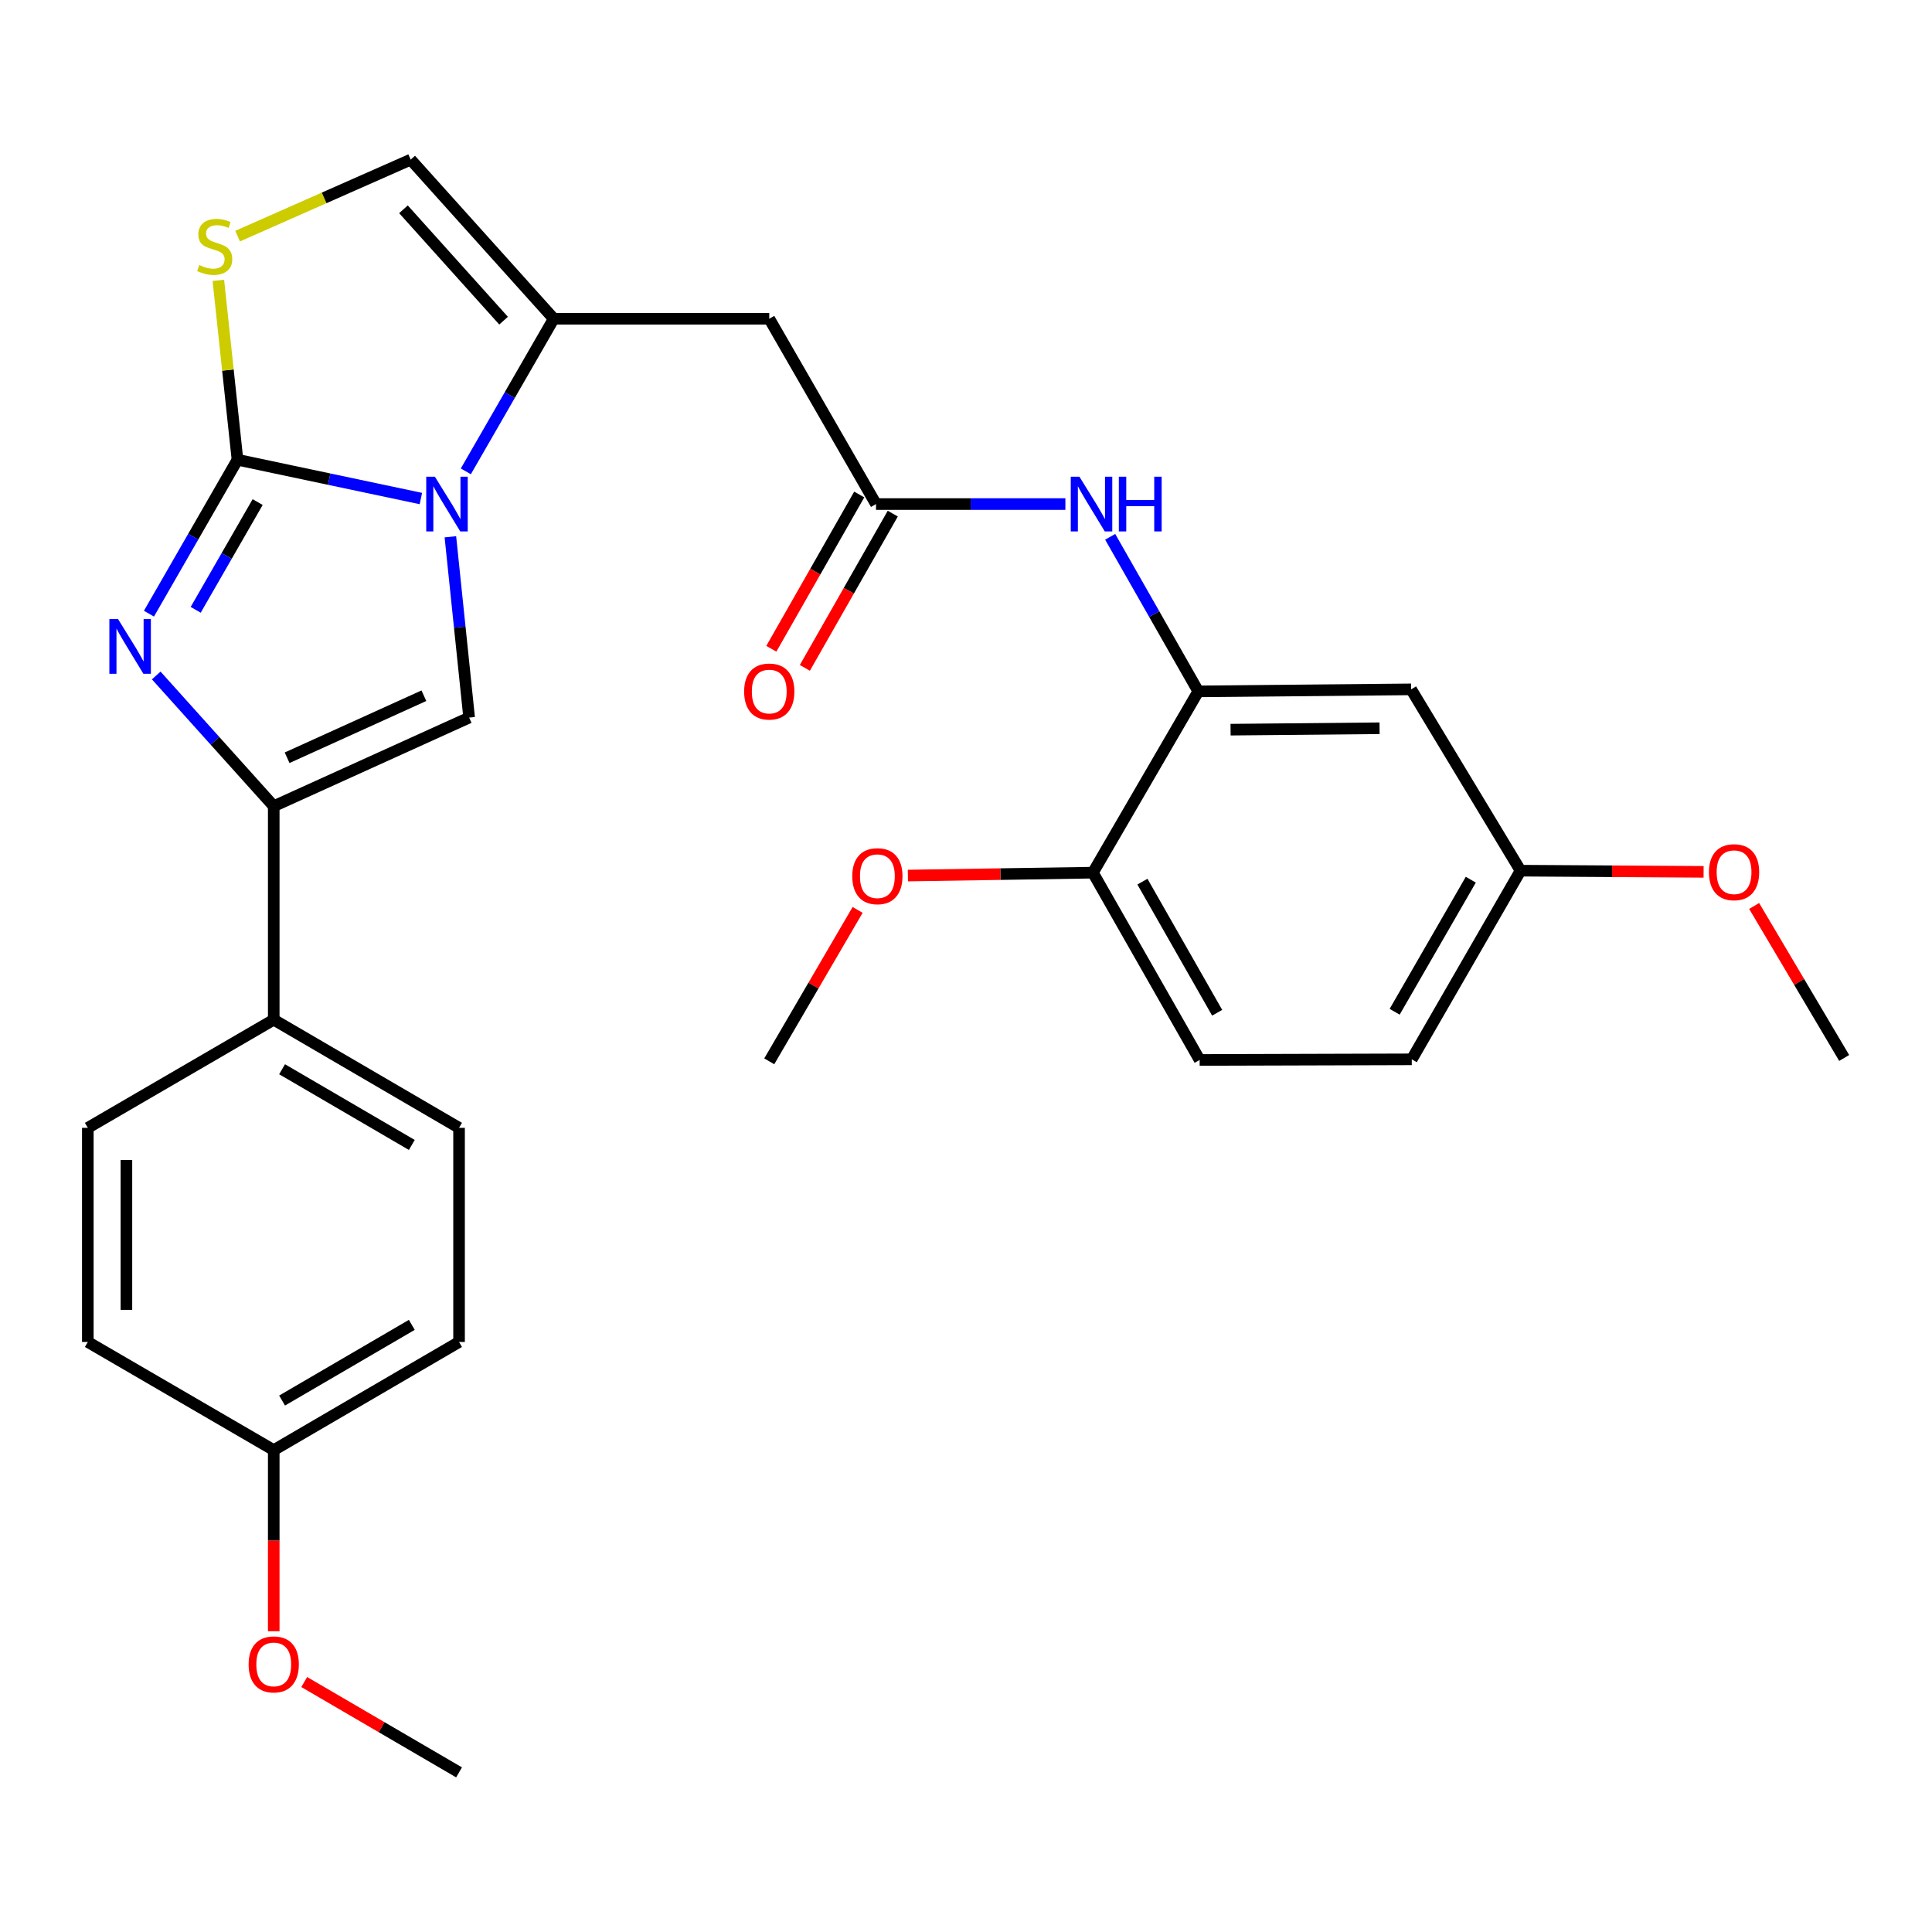 <?xml version='1.0' encoding='iso-8859-1'?>
<svg version='1.1' baseProfile='full'
              xmlns='http://www.w3.org/2000/svg'
                      xmlns:rdkit='http://www.rdkit.org/xml'
                      xmlns:xlink='http://www.w3.org/1999/xlink'
                  xml:space='preserve'
width='1000px' height='1000px' viewBox='0 0 1000 1000'>
<!-- END OF HEADER -->
<rect style='opacity:1.0;fill:#FFFFFF;stroke:none' width='1000' height='1000' x='0' y='0'> </rect>
<path class='bond-0' d='M 122.919,237.962 L 170.384,248.003' style='fill:none;fill-rule:evenodd;stroke:#000000;stroke-width:6px;stroke-linecap:butt;stroke-linejoin:miter;stroke-opacity:1' />
<path class='bond-0' d='M 170.384,248.003 L 217.848,258.044' style='fill:none;fill-rule:evenodd;stroke:#0000FF;stroke-width:6px;stroke-linecap:butt;stroke-linejoin:miter;stroke-opacity:1' />
<path class='bond-1' d='M 122.919,237.962 L 100.008,277.799' style='fill:none;fill-rule:evenodd;stroke:#000000;stroke-width:6px;stroke-linecap:butt;stroke-linejoin:miter;stroke-opacity:1' />
<path class='bond-1' d='M 100.008,277.799 L 77.097,317.636' style='fill:none;fill-rule:evenodd;stroke:#0000FF;stroke-width:6px;stroke-linecap:butt;stroke-linejoin:miter;stroke-opacity:1' />
<path class='bond-1' d='M 133.363,259.873 L 117.325,287.759' style='fill:none;fill-rule:evenodd;stroke:#000000;stroke-width:6px;stroke-linecap:butt;stroke-linejoin:miter;stroke-opacity:1' />
<path class='bond-1' d='M 117.325,287.759 L 101.288,315.644' style='fill:none;fill-rule:evenodd;stroke:#0000FF;stroke-width:6px;stroke-linecap:butt;stroke-linejoin:miter;stroke-opacity:1' />
<path class='bond-5' d='M 122.919,237.962 L 117.968,191.54' style='fill:none;fill-rule:evenodd;stroke:#000000;stroke-width:6px;stroke-linecap:butt;stroke-linejoin:miter;stroke-opacity:1' />
<path class='bond-5' d='M 117.968,191.54 L 113.017,145.117' style='fill:none;fill-rule:evenodd;stroke:#CCCC00;stroke-width:6px;stroke-linecap:butt;stroke-linejoin:miter;stroke-opacity:1' />
<path class='bond-2' d='M 241.111,243.975 L 263.864,204.478' style='fill:none;fill-rule:evenodd;stroke:#0000FF;stroke-width:6px;stroke-linecap:butt;stroke-linejoin:miter;stroke-opacity:1' />
<path class='bond-2' d='M 263.864,204.478 L 286.617,164.981' style='fill:none;fill-rule:evenodd;stroke:#000000;stroke-width:6px;stroke-linecap:butt;stroke-linejoin:miter;stroke-opacity:1' />
<path class='bond-3' d='M 233.116,277.84 L 237.97,324.629' style='fill:none;fill-rule:evenodd;stroke:#0000FF;stroke-width:6px;stroke-linecap:butt;stroke-linejoin:miter;stroke-opacity:1' />
<path class='bond-3' d='M 237.97,324.629 L 242.823,371.417' style='fill:none;fill-rule:evenodd;stroke:#000000;stroke-width:6px;stroke-linecap:butt;stroke-linejoin:miter;stroke-opacity:1' />
<path class='bond-4' d='M 80.871,349.625 L 111.279,383.455' style='fill:none;fill-rule:evenodd;stroke:#0000FF;stroke-width:6px;stroke-linecap:butt;stroke-linejoin:miter;stroke-opacity:1' />
<path class='bond-4' d='M 111.279,383.455 L 141.686,417.286' style='fill:none;fill-rule:evenodd;stroke:#000000;stroke-width:6px;stroke-linecap:butt;stroke-linejoin:miter;stroke-opacity:1' />
<path class='bond-6' d='M 286.617,164.981 L 398.164,164.981' style='fill:none;fill-rule:evenodd;stroke:#000000;stroke-width:6px;stroke-linecap:butt;stroke-linejoin:miter;stroke-opacity:1' />
<path class='bond-29' d='M 286.617,164.981 L 212.581,82.622' style='fill:none;fill-rule:evenodd;stroke:#000000;stroke-width:6px;stroke-linecap:butt;stroke-linejoin:miter;stroke-opacity:1' />
<path class='bond-29' d='M 260.655,165.982 L 208.83,108.331' style='fill:none;fill-rule:evenodd;stroke:#000000;stroke-width:6px;stroke-linecap:butt;stroke-linejoin:miter;stroke-opacity:1' />
<path class='bond-30' d='M 242.823,371.417 L 141.686,417.286' style='fill:none;fill-rule:evenodd;stroke:#000000;stroke-width:6px;stroke-linecap:butt;stroke-linejoin:miter;stroke-opacity:1' />
<path class='bond-30' d='M 219.402,360.105 L 148.606,392.212' style='fill:none;fill-rule:evenodd;stroke:#000000;stroke-width:6px;stroke-linecap:butt;stroke-linejoin:miter;stroke-opacity:1' />
<path class='bond-12' d='M 141.686,417.286 L 141.686,527.79' style='fill:none;fill-rule:evenodd;stroke:#000000;stroke-width:6px;stroke-linecap:butt;stroke-linejoin:miter;stroke-opacity:1' />
<path class='bond-7' d='M 122.986,122.22 L 167.784,102.421' style='fill:none;fill-rule:evenodd;stroke:#CCCC00;stroke-width:6px;stroke-linecap:butt;stroke-linejoin:miter;stroke-opacity:1' />
<path class='bond-7' d='M 167.784,102.421 L 212.581,82.622' style='fill:none;fill-rule:evenodd;stroke:#000000;stroke-width:6px;stroke-linecap:butt;stroke-linejoin:miter;stroke-opacity:1' />
<path class='bond-8' d='M 398.164,164.981 L 453.421,260.902' style='fill:none;fill-rule:evenodd;stroke:#000000;stroke-width:6px;stroke-linecap:butt;stroke-linejoin:miter;stroke-opacity:1' />
<path class='bond-10' d='M 453.421,260.902 L 502.43,260.902' style='fill:none;fill-rule:evenodd;stroke:#000000;stroke-width:6px;stroke-linecap:butt;stroke-linejoin:miter;stroke-opacity:1' />
<path class='bond-10' d='M 502.43,260.902 L 551.44,260.902' style='fill:none;fill-rule:evenodd;stroke:#0000FF;stroke-width:6px;stroke-linecap:butt;stroke-linejoin:miter;stroke-opacity:1' />
<path class='bond-14' d='M 444.743,255.956 L 421.99,295.878' style='fill:none;fill-rule:evenodd;stroke:#000000;stroke-width:6px;stroke-linecap:butt;stroke-linejoin:miter;stroke-opacity:1' />
<path class='bond-14' d='M 421.99,295.878 L 399.237,335.8' style='fill:none;fill-rule:evenodd;stroke:#FF0000;stroke-width:6px;stroke-linecap:butt;stroke-linejoin:miter;stroke-opacity:1' />
<path class='bond-14' d='M 462.099,265.848 L 439.346,305.77' style='fill:none;fill-rule:evenodd;stroke:#000000;stroke-width:6px;stroke-linecap:butt;stroke-linejoin:miter;stroke-opacity:1' />
<path class='bond-14' d='M 439.346,305.77 L 416.593,345.691' style='fill:none;fill-rule:evenodd;stroke:#FF0000;stroke-width:6px;stroke-linecap:butt;stroke-linejoin:miter;stroke-opacity:1' />
<path class='bond-9' d='M 620.226,357.855 L 597.427,317.854' style='fill:none;fill-rule:evenodd;stroke:#000000;stroke-width:6px;stroke-linecap:butt;stroke-linejoin:miter;stroke-opacity:1' />
<path class='bond-9' d='M 597.427,317.854 L 574.629,277.852' style='fill:none;fill-rule:evenodd;stroke:#0000FF;stroke-width:6px;stroke-linecap:butt;stroke-linejoin:miter;stroke-opacity:1' />
<path class='bond-11' d='M 620.226,357.855 L 730.397,356.812' style='fill:none;fill-rule:evenodd;stroke:#000000;stroke-width:6px;stroke-linecap:butt;stroke-linejoin:miter;stroke-opacity:1' />
<path class='bond-11' d='M 636.941,377.675 L 714.06,376.944' style='fill:none;fill-rule:evenodd;stroke:#000000;stroke-width:6px;stroke-linecap:butt;stroke-linejoin:miter;stroke-opacity:1' />
<path class='bond-13' d='M 620.226,357.855 L 565.679,451.69' style='fill:none;fill-rule:evenodd;stroke:#000000;stroke-width:6px;stroke-linecap:butt;stroke-linejoin:miter;stroke-opacity:1' />
<path class='bond-18' d='M 730.397,356.812 L 787.031,450.658' style='fill:none;fill-rule:evenodd;stroke:#000000;stroke-width:6px;stroke-linecap:butt;stroke-linejoin:miter;stroke-opacity:1' />
<path class='bond-15' d='M 141.686,527.79 L 237.607,583.769' style='fill:none;fill-rule:evenodd;stroke:#000000;stroke-width:6px;stroke-linecap:butt;stroke-linejoin:miter;stroke-opacity:1' />
<path class='bond-15' d='M 146.005,553.44 L 213.15,592.625' style='fill:none;fill-rule:evenodd;stroke:#000000;stroke-width:6px;stroke-linecap:butt;stroke-linejoin:miter;stroke-opacity:1' />
<path class='bond-16' d='M 141.686,527.79 L 45.455,583.769' style='fill:none;fill-rule:evenodd;stroke:#000000;stroke-width:6px;stroke-linecap:butt;stroke-linejoin:miter;stroke-opacity:1' />
<path class='bond-17' d='M 565.679,451.69 L 620.936,548.632' style='fill:none;fill-rule:evenodd;stroke:#000000;stroke-width:6px;stroke-linecap:butt;stroke-linejoin:miter;stroke-opacity:1' />
<path class='bond-17' d='M 591.322,456.339 L 630.003,524.198' style='fill:none;fill-rule:evenodd;stroke:#000000;stroke-width:6px;stroke-linecap:butt;stroke-linejoin:miter;stroke-opacity:1' />
<path class='bond-23' d='M 565.679,451.69 L 517.8,452.438' style='fill:none;fill-rule:evenodd;stroke:#000000;stroke-width:6px;stroke-linecap:butt;stroke-linejoin:miter;stroke-opacity:1' />
<path class='bond-23' d='M 517.8,452.438 L 469.921,453.186' style='fill:none;fill-rule:evenodd;stroke:#FF0000;stroke-width:6px;stroke-linecap:butt;stroke-linejoin:miter;stroke-opacity:1' />
<path class='bond-21' d='M 237.607,583.769 L 237.607,694.605' style='fill:none;fill-rule:evenodd;stroke:#000000;stroke-width:6px;stroke-linecap:butt;stroke-linejoin:miter;stroke-opacity:1' />
<path class='bond-22' d='M 45.455,583.769 L 45.455,694.605' style='fill:none;fill-rule:evenodd;stroke:#000000;stroke-width:6px;stroke-linecap:butt;stroke-linejoin:miter;stroke-opacity:1' />
<path class='bond-22' d='M 65.431,600.394 L 65.431,677.98' style='fill:none;fill-rule:evenodd;stroke:#000000;stroke-width:6px;stroke-linecap:butt;stroke-linejoin:miter;stroke-opacity:1' />
<path class='bond-20' d='M 620.936,548.632 L 730.73,548.31' style='fill:none;fill-rule:evenodd;stroke:#000000;stroke-width:6px;stroke-linecap:butt;stroke-linejoin:miter;stroke-opacity:1' />
<path class='bond-24' d='M 787.031,450.658 L 834.407,450.962' style='fill:none;fill-rule:evenodd;stroke:#000000;stroke-width:6px;stroke-linecap:butt;stroke-linejoin:miter;stroke-opacity:1' />
<path class='bond-24' d='M 834.407,450.962 L 881.783,451.267' style='fill:none;fill-rule:evenodd;stroke:#FF0000;stroke-width:6px;stroke-linecap:butt;stroke-linejoin:miter;stroke-opacity:1' />
<path class='bond-32' d='M 787.031,450.658 L 730.73,548.31' style='fill:none;fill-rule:evenodd;stroke:#000000;stroke-width:6px;stroke-linecap:butt;stroke-linejoin:miter;stroke-opacity:1' />
<path class='bond-32' d='M 761.279,455.328 L 721.869,523.684' style='fill:none;fill-rule:evenodd;stroke:#000000;stroke-width:6px;stroke-linecap:butt;stroke-linejoin:miter;stroke-opacity:1' />
<path class='bond-19' d='M 141.686,750.573 L 45.455,694.605' style='fill:none;fill-rule:evenodd;stroke:#000000;stroke-width:6px;stroke-linecap:butt;stroke-linejoin:miter;stroke-opacity:1' />
<path class='bond-25' d='M 141.686,750.573 L 141.686,797.446' style='fill:none;fill-rule:evenodd;stroke:#000000;stroke-width:6px;stroke-linecap:butt;stroke-linejoin:miter;stroke-opacity:1' />
<path class='bond-25' d='M 141.686,797.446 L 141.686,844.319' style='fill:none;fill-rule:evenodd;stroke:#FF0000;stroke-width:6px;stroke-linecap:butt;stroke-linejoin:miter;stroke-opacity:1' />
<path class='bond-31' d='M 141.686,750.573 L 237.607,694.605' style='fill:none;fill-rule:evenodd;stroke:#000000;stroke-width:6px;stroke-linecap:butt;stroke-linejoin:miter;stroke-opacity:1' />
<path class='bond-31' d='M 146.007,724.924 L 213.152,685.746' style='fill:none;fill-rule:evenodd;stroke:#000000;stroke-width:6px;stroke-linecap:butt;stroke-linejoin:miter;stroke-opacity:1' />
<path class='bond-26' d='M 443.898,470.968 L 421.031,510.155' style='fill:none;fill-rule:evenodd;stroke:#FF0000;stroke-width:6px;stroke-linecap:butt;stroke-linejoin:miter;stroke-opacity:1' />
<path class='bond-26' d='M 421.031,510.155 L 398.164,549.342' style='fill:none;fill-rule:evenodd;stroke:#000000;stroke-width:6px;stroke-linecap:butt;stroke-linejoin:miter;stroke-opacity:1' />
<path class='bond-28' d='M 907.944,468.924 L 931.245,508.262' style='fill:none;fill-rule:evenodd;stroke:#FF0000;stroke-width:6px;stroke-linecap:butt;stroke-linejoin:miter;stroke-opacity:1' />
<path class='bond-28' d='M 931.245,508.262 L 954.545,547.6' style='fill:none;fill-rule:evenodd;stroke:#000000;stroke-width:6px;stroke-linecap:butt;stroke-linejoin:miter;stroke-opacity:1' />
<path class='bond-27' d='M 157.463,870.615 L 197.535,893.997' style='fill:none;fill-rule:evenodd;stroke:#FF0000;stroke-width:6px;stroke-linecap:butt;stroke-linejoin:miter;stroke-opacity:1' />
<path class='bond-27' d='M 197.535,893.997 L 237.607,917.378' style='fill:none;fill-rule:evenodd;stroke:#000000;stroke-width:6px;stroke-linecap:butt;stroke-linejoin:miter;stroke-opacity:1' />
<path  class='atom-1' d='M 225.099 246.742
L 234.379 261.742
Q 235.299 263.222, 236.779 265.902
Q 238.259 268.582, 238.339 268.742
L 238.339 246.742
L 242.099 246.742
L 242.099 275.062
L 238.219 275.062
L 228.259 258.662
Q 227.099 256.742, 225.859 254.542
Q 224.659 252.342, 224.299 251.662
L 224.299 275.062
L 220.619 275.062
L 220.619 246.742
L 225.099 246.742
' fill='#0000FF'/>
<path  class='atom-2' d='M 61.091 320.423
L 70.371 335.423
Q 71.291 336.903, 72.771 339.583
Q 74.251 342.263, 74.331 342.423
L 74.331 320.423
L 78.091 320.423
L 78.091 348.743
L 74.211 348.743
L 64.251 332.343
Q 63.091 330.423, 61.851 328.223
Q 60.651 326.023, 60.291 325.343
L 60.291 348.743
L 56.611 348.743
L 56.611 320.423
L 61.091 320.423
' fill='#0000FF'/>
<path  class='atom-6' d='M 103.133 137.179
Q 103.453 137.299, 104.773 137.859
Q 106.093 138.419, 107.533 138.779
Q 109.013 139.099, 110.453 139.099
Q 113.133 139.099, 114.693 137.819
Q 116.253 136.499, 116.253 134.219
Q 116.253 132.659, 115.453 131.699
Q 114.693 130.739, 113.493 130.219
Q 112.293 129.699, 110.293 129.099
Q 107.773 128.339, 106.253 127.619
Q 104.773 126.899, 103.693 125.379
Q 102.653 123.859, 102.653 121.299
Q 102.653 117.739, 105.053 115.539
Q 107.493 113.339, 112.293 113.339
Q 115.573 113.339, 119.293 114.899
L 118.373 117.979
Q 114.973 116.579, 112.413 116.579
Q 109.653 116.579, 108.133 117.739
Q 106.613 118.859, 106.653 120.819
Q 106.653 122.339, 107.413 123.259
Q 108.213 124.179, 109.333 124.699
Q 110.493 125.219, 112.413 125.819
Q 114.973 126.619, 116.493 127.419
Q 118.013 128.219, 119.093 129.859
Q 120.213 131.459, 120.213 134.219
Q 120.213 138.139, 117.573 140.259
Q 114.973 142.339, 110.613 142.339
Q 108.093 142.339, 106.173 141.779
Q 104.293 141.259, 102.053 140.339
L 103.133 137.179
' fill='#CCCC00'/>
<path  class='atom-11' d='M 558.708 246.742
L 567.988 261.742
Q 568.908 263.222, 570.388 265.902
Q 571.868 268.582, 571.948 268.742
L 571.948 246.742
L 575.708 246.742
L 575.708 275.062
L 571.828 275.062
L 561.868 258.662
Q 560.708 256.742, 559.468 254.542
Q 558.268 252.342, 557.908 251.662
L 557.908 275.062
L 554.228 275.062
L 554.228 246.742
L 558.708 246.742
' fill='#0000FF'/>
<path  class='atom-11' d='M 579.108 246.742
L 582.948 246.742
L 582.948 258.782
L 597.428 258.782
L 597.428 246.742
L 601.268 246.742
L 601.268 275.062
L 597.428 275.062
L 597.428 261.982
L 582.948 261.982
L 582.948 275.062
L 579.108 275.062
L 579.108 246.742
' fill='#0000FF'/>
<path  class='atom-15' d='M 385.164 357.935
Q 385.164 351.135, 388.524 347.335
Q 391.884 343.535, 398.164 343.535
Q 404.444 343.535, 407.804 347.335
Q 411.164 351.135, 411.164 357.935
Q 411.164 364.815, 407.764 368.735
Q 404.364 372.615, 398.164 372.615
Q 391.924 372.615, 388.524 368.735
Q 385.164 364.855, 385.164 357.935
M 398.164 369.415
Q 402.484 369.415, 404.804 366.535
Q 407.164 363.615, 407.164 357.935
Q 407.164 352.375, 404.804 349.575
Q 402.484 346.735, 398.164 346.735
Q 393.844 346.735, 391.484 349.535
Q 389.164 352.335, 389.164 357.935
Q 389.164 363.655, 391.484 366.535
Q 393.844 369.415, 398.164 369.415
' fill='#FF0000'/>
<path  class='atom-24' d='M 441.131 453.512
Q 441.131 446.712, 444.491 442.912
Q 447.851 439.112, 454.131 439.112
Q 460.411 439.112, 463.771 442.912
Q 467.131 446.712, 467.131 453.512
Q 467.131 460.392, 463.731 464.312
Q 460.331 468.192, 454.131 468.192
Q 447.891 468.192, 444.491 464.312
Q 441.131 460.432, 441.131 453.512
M 454.131 464.992
Q 458.451 464.992, 460.771 462.112
Q 463.131 459.192, 463.131 453.512
Q 463.131 447.952, 460.771 445.152
Q 458.451 442.312, 454.131 442.312
Q 449.811 442.312, 447.451 445.112
Q 445.131 447.912, 445.131 453.512
Q 445.131 459.232, 447.451 462.112
Q 449.811 464.992, 454.131 464.992
' fill='#FF0000'/>
<path  class='atom-25' d='M 884.546 451.448
Q 884.546 444.648, 887.906 440.848
Q 891.266 437.048, 897.546 437.048
Q 903.826 437.048, 907.186 440.848
Q 910.546 444.648, 910.546 451.448
Q 910.546 458.328, 907.146 462.248
Q 903.746 466.128, 897.546 466.128
Q 891.306 466.128, 887.906 462.248
Q 884.546 458.368, 884.546 451.448
M 897.546 462.928
Q 901.866 462.928, 904.186 460.048
Q 906.546 457.128, 906.546 451.448
Q 906.546 445.888, 904.186 443.088
Q 901.866 440.248, 897.546 440.248
Q 893.226 440.248, 890.866 443.048
Q 888.546 445.848, 888.546 451.448
Q 888.546 457.168, 890.866 460.048
Q 893.226 462.928, 897.546 462.928
' fill='#FF0000'/>
<path  class='atom-26' d='M 128.686 861.49
Q 128.686 854.69, 132.046 850.89
Q 135.406 847.09, 141.686 847.09
Q 147.966 847.09, 151.326 850.89
Q 154.686 854.69, 154.686 861.49
Q 154.686 868.37, 151.286 872.29
Q 147.886 876.17, 141.686 876.17
Q 135.446 876.17, 132.046 872.29
Q 128.686 868.41, 128.686 861.49
M 141.686 872.97
Q 146.006 872.97, 148.326 870.09
Q 150.686 867.17, 150.686 861.49
Q 150.686 855.93, 148.326 853.13
Q 146.006 850.29, 141.686 850.29
Q 137.366 850.29, 135.006 853.09
Q 132.686 855.89, 132.686 861.49
Q 132.686 867.21, 135.006 870.09
Q 137.366 872.97, 141.686 872.97
' fill='#FF0000'/>
</svg>
